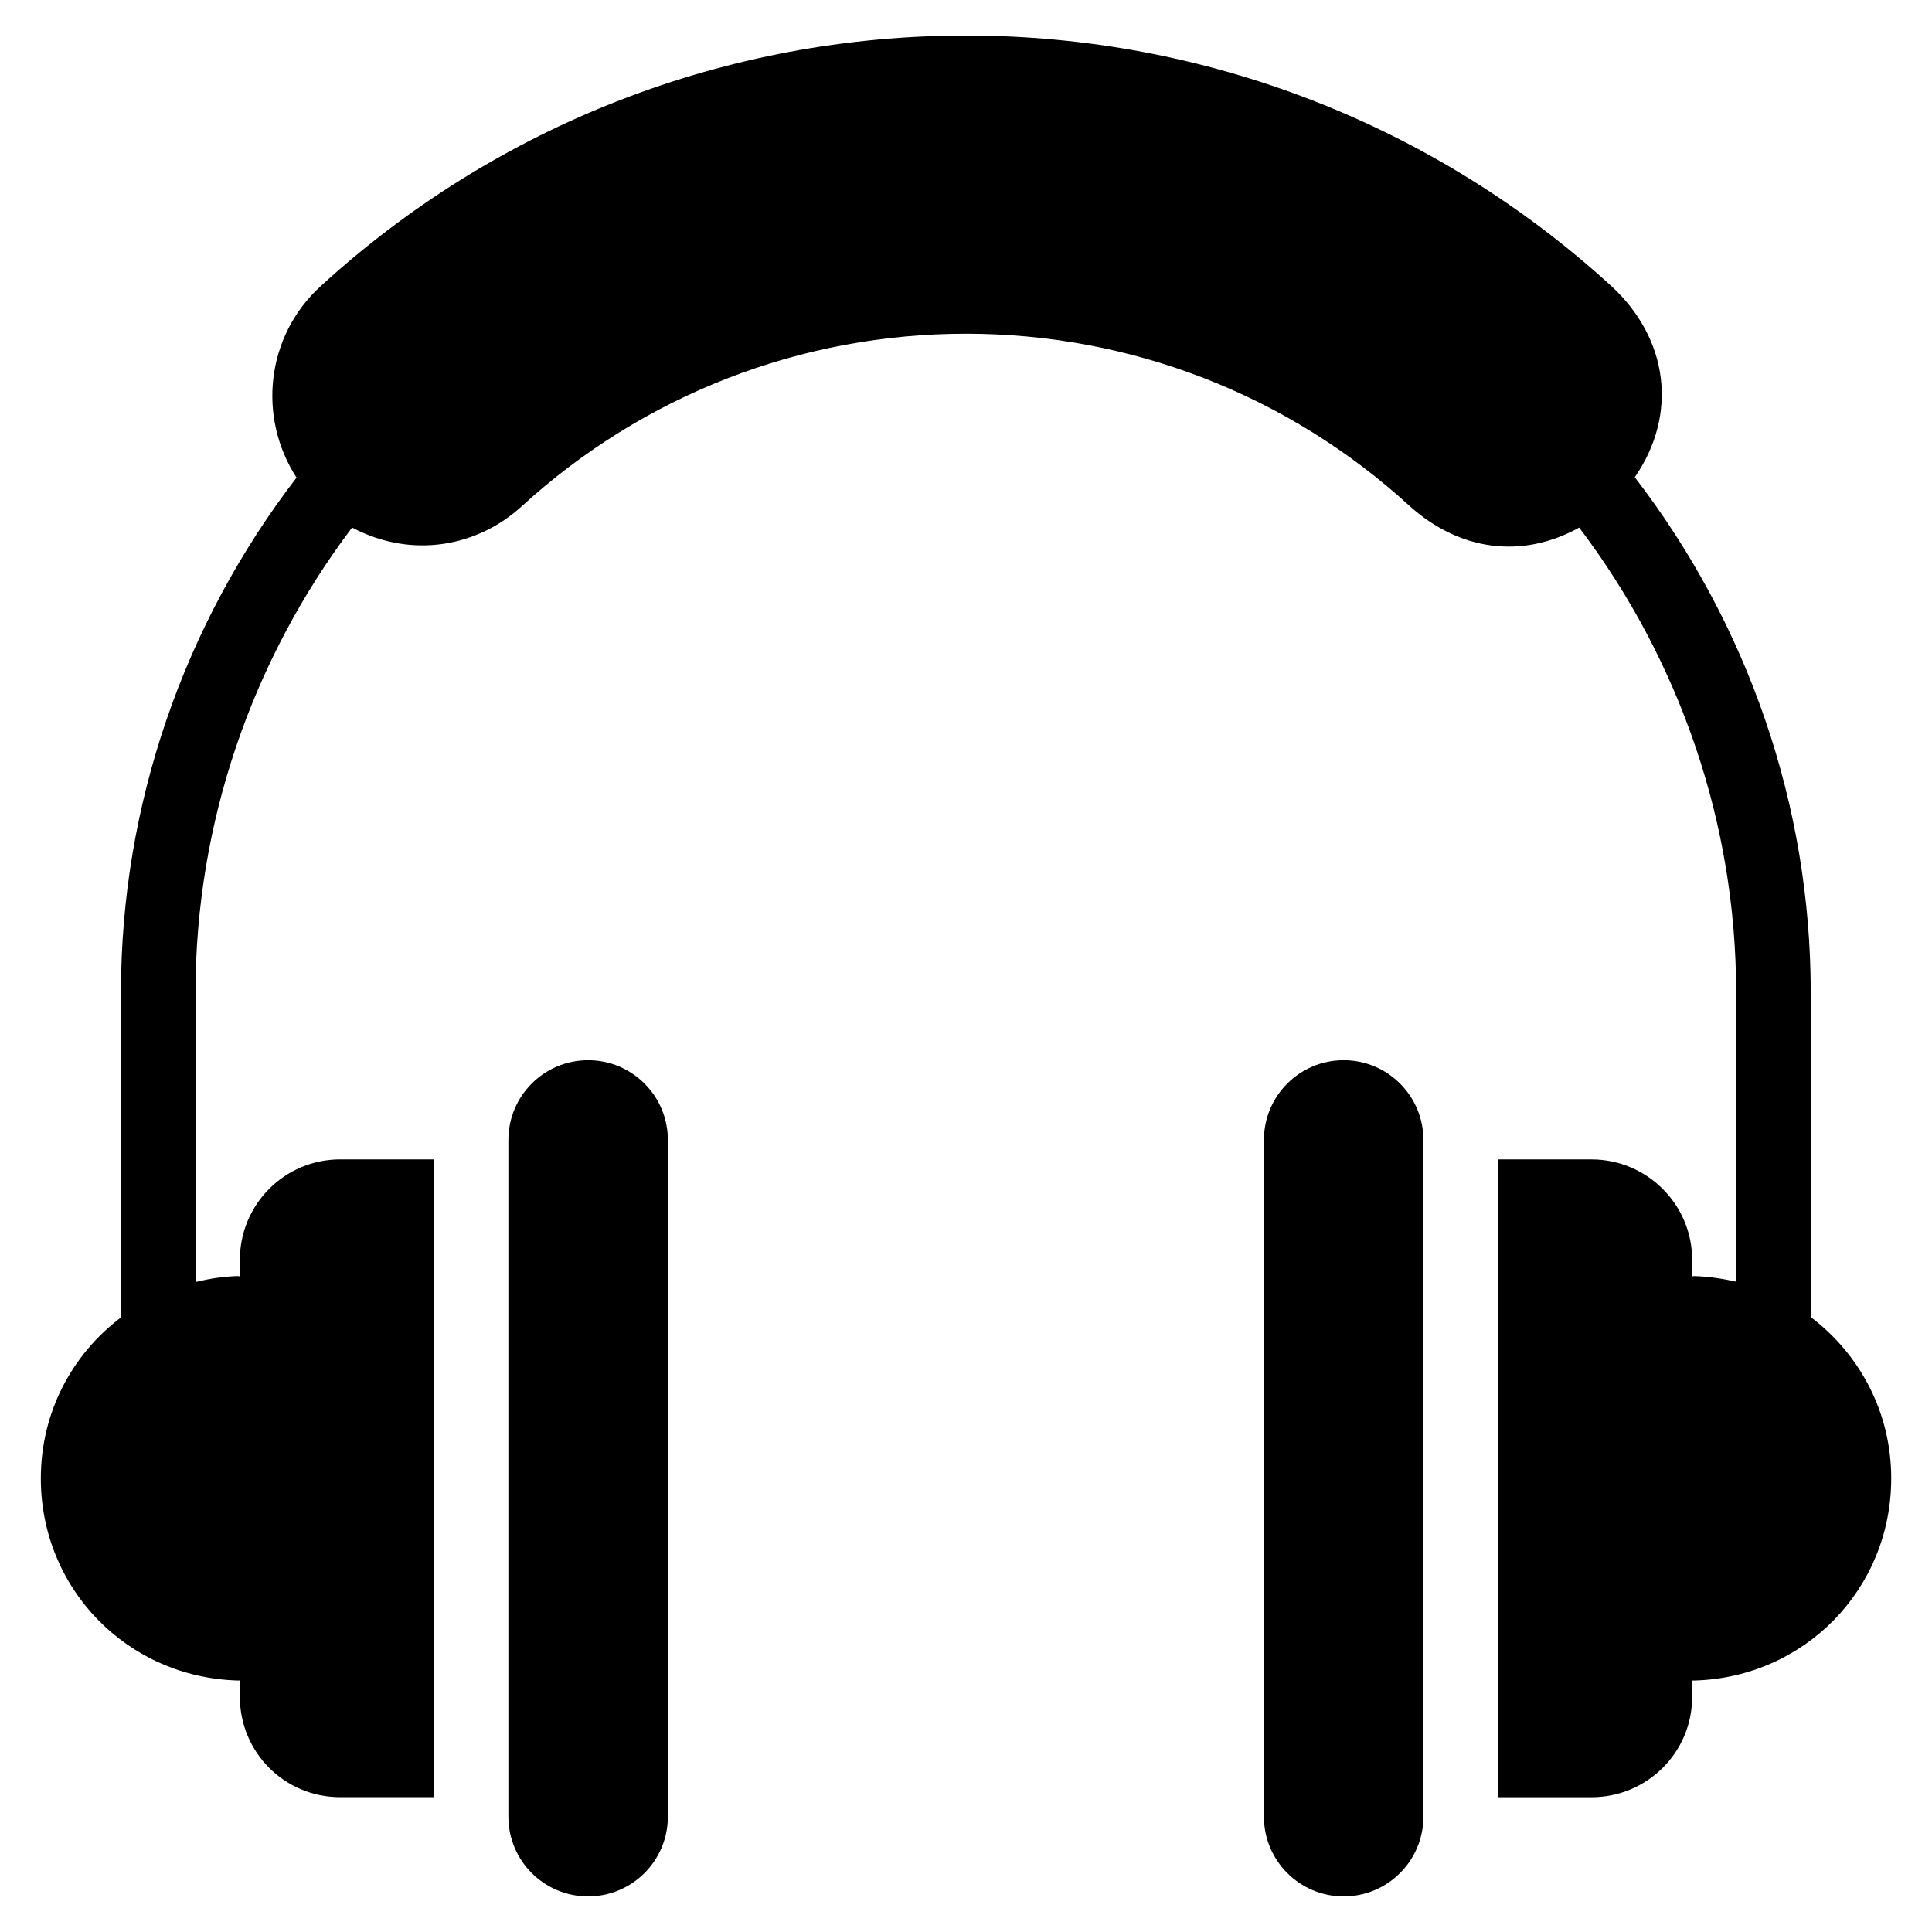 <?xml version="1.0" encoding="UTF-8"?>
<!-- Uploaded to: SVG Repo, www.svgrepo.com, Generator: SVG Repo Mixer Tools -->
<svg fill="#000000" width="800px" height="800px" version="1.1" viewBox="144 144 512 512" xmlns="http://www.w3.org/2000/svg">
 <g>
  <path d="m320.99 446.1v179.34c0 11.672-9.461 21.133-21.133 21.133s-21.133-9.461-21.133-21.133v-179.34c0-11.672 9.461-21.133 21.133-21.133s21.133 9.461 21.133 21.133z"/>
  <path d="m478.95 446.1v179.34c0 11.672 9.461 21.133 21.133 21.133s21.133-9.461 21.133-21.133v-179.34c0-11.672-9.461-21.133-21.133-21.133s-21.133 9.461-21.133 21.133z"/>
  <path d="m645.19 535.82c0 29.242-22.918 52.754-52.258 53.543h-0.297-0.199v4.348c0 14.719-11.953 26.574-26.672 26.574h-24.797v-169.03h24.797c14.719 0 26.672 11.953 26.672 26.574v4.445c0.199 0 0.297-0.098 0.492-0.098 3.852 0.098 7.606 0.691 11.164 1.48v-76.758c0-44.453-14.816-87.723-41.59-123.09-15.312 8.496-31.809 6.027-44.848-5.633-32.203-29.535-73.992-45.738-117.65-45.738-43.664 0-85.449 16.199-117.75 45.738-11.656 10.668-29.043 14.027-44.949 5.633-26.672 35.266-41.488 78.633-41.488 123.09v76.855c3.656-0.891 7.312-1.48 11.262-1.582 0.199 0 0.297 0.098 0.492 0.098v-4.445c0-14.621 11.855-26.574 26.574-26.574h24.797v169.02l-24.797 0.004c-14.719 0-26.574-11.855-26.574-26.574v-4.445c-0.098 0.102-0.195 0.102-0.297 0.102h-0.199c-29.336-0.793-52.254-24.305-52.254-53.543 0-17.582 8.297-32.895 21.238-42.676v-86.242c0-49.395 16.598-97.402 46.527-136.32-10.371-16.004-8.102-37.441 6.324-50.676 46.824-42.875 107.58-66.484 171.1-66.484 63.422 0 124.18 23.609 171 66.383 15.211 14.027 17.684 34.082 6.223 50.676 30.031 39.02 46.625 87.031 46.625 136.42v86.141c12.941 9.785 21.34 25.195 21.34 42.781z"/>
 </g>
</svg>